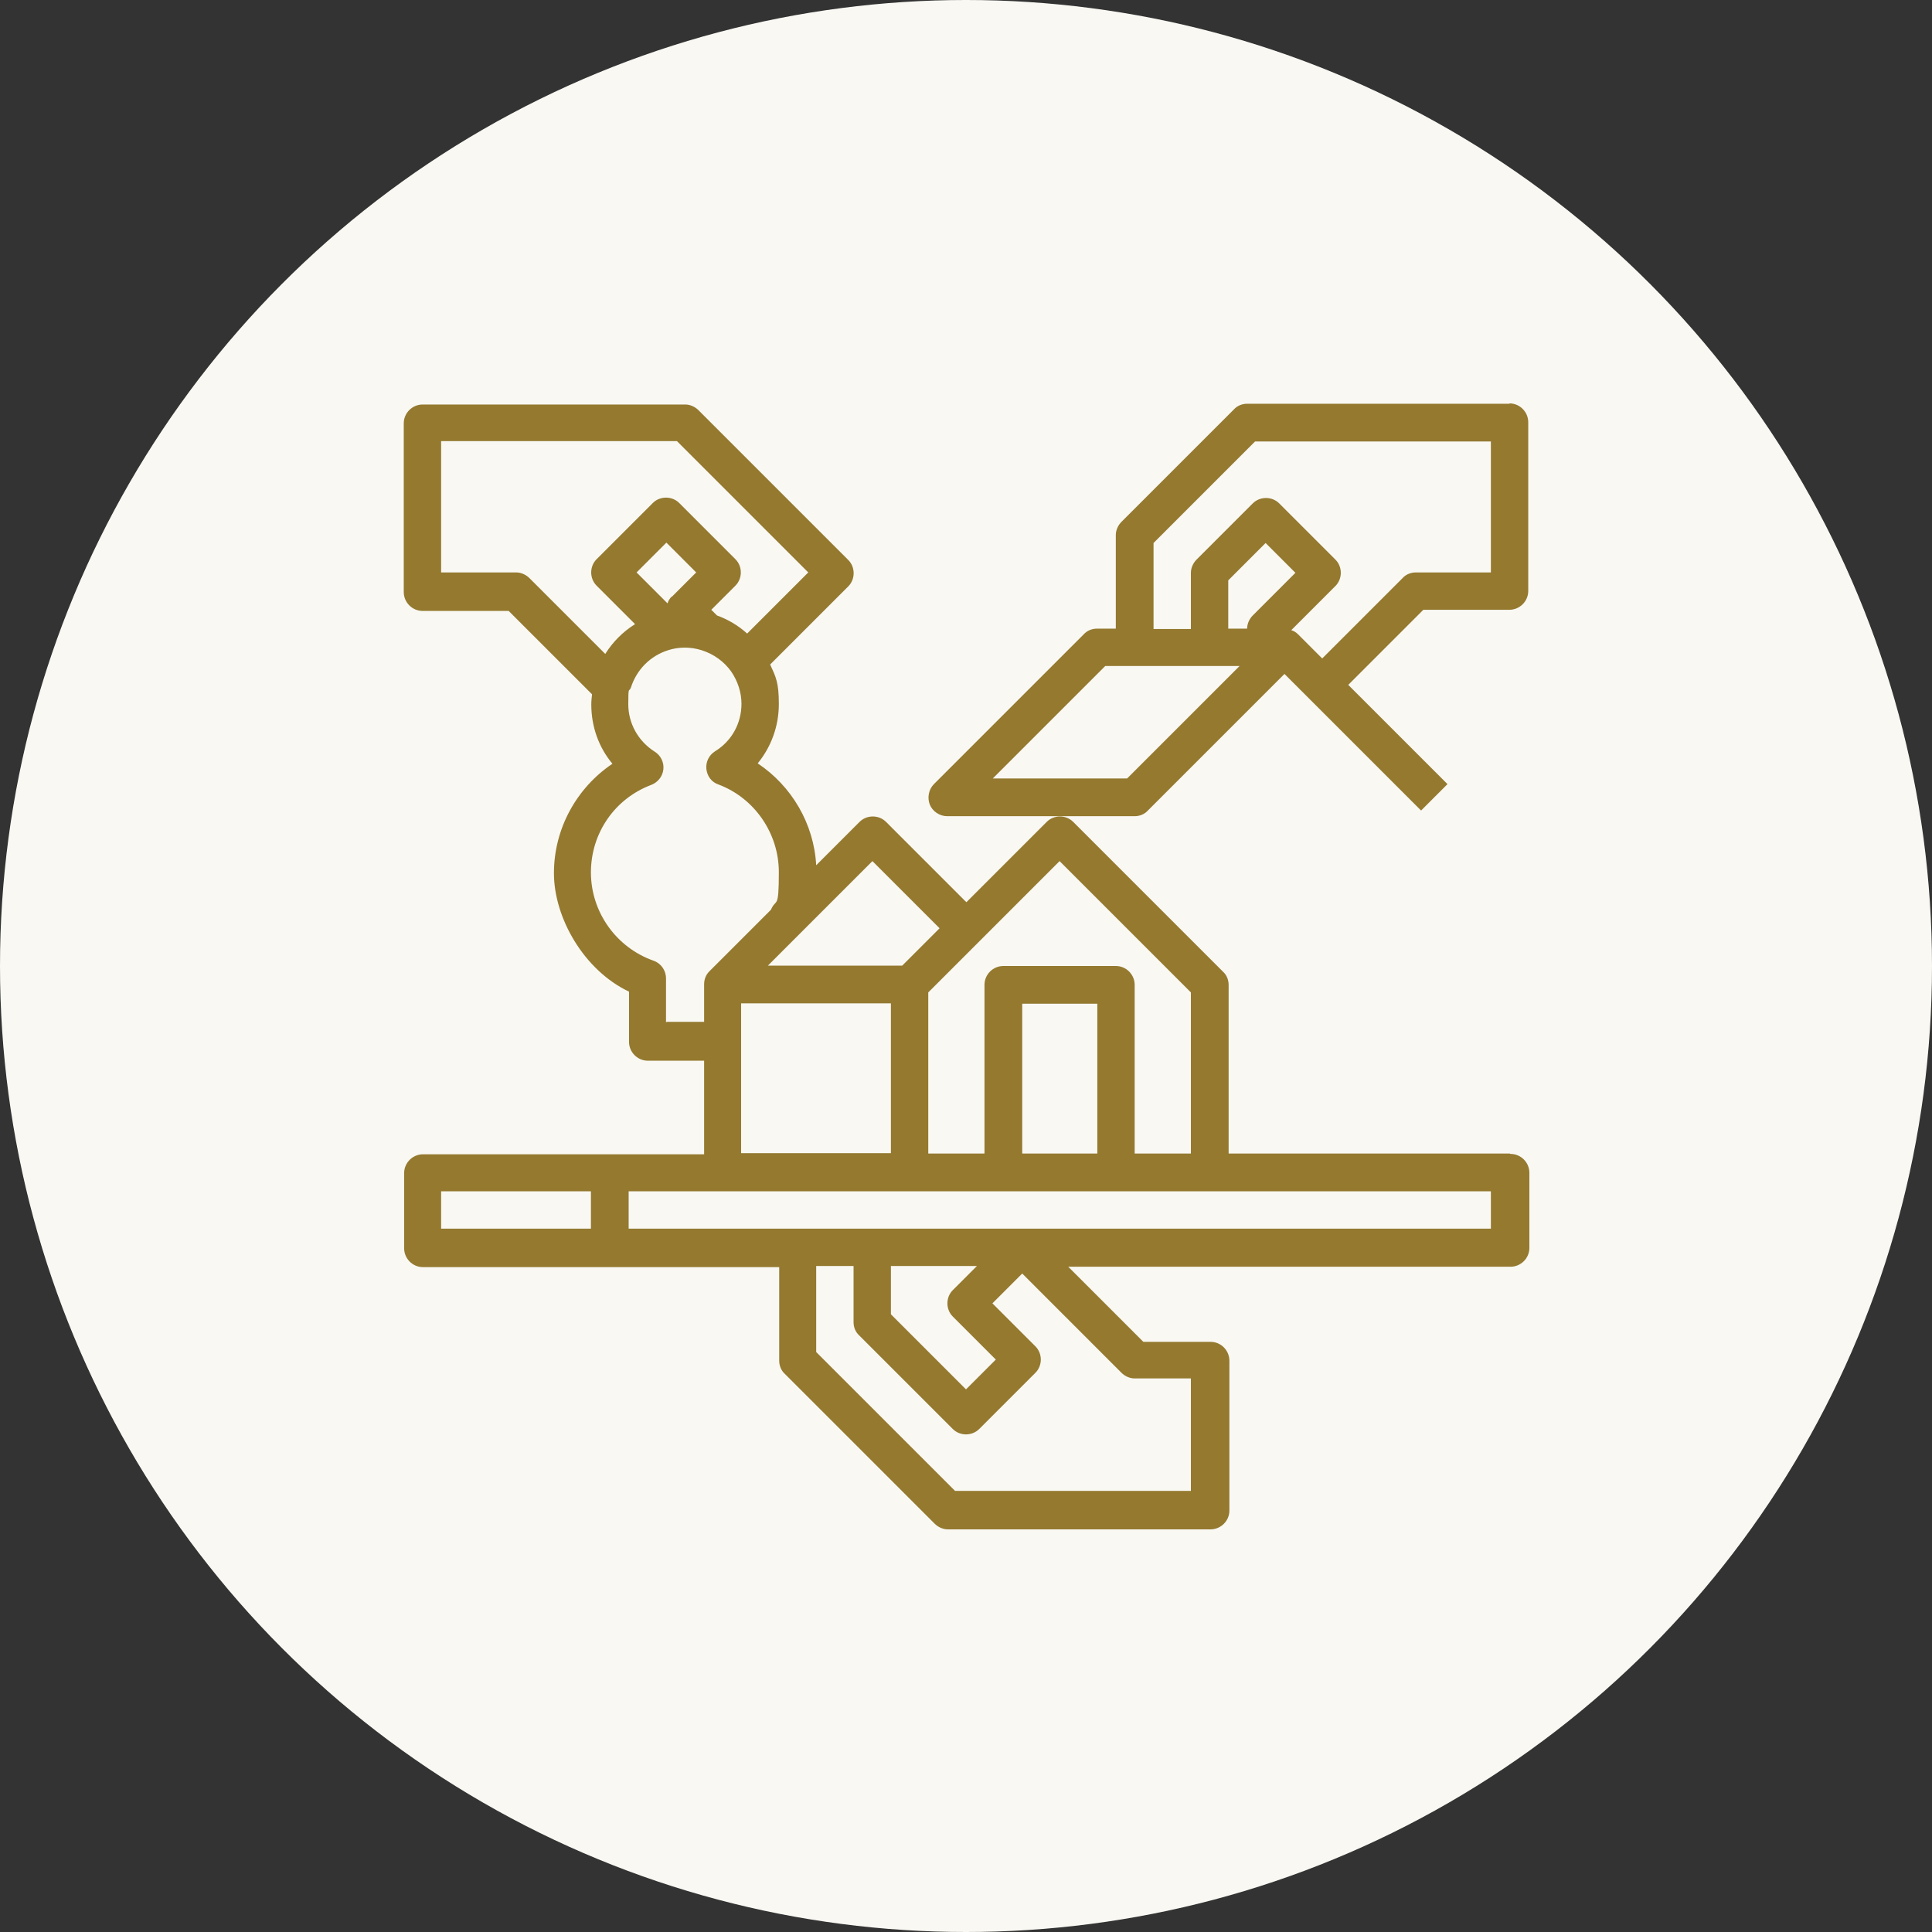 <svg xmlns="http://www.w3.org/2000/svg" viewBox="0 0 512 512"><rect x="0" y="0" width="512" height="512" fill="#333333" stroke="none"/><defs><style> .st0 { fill-rule: evenodd; } .st0, .st1 { fill: #94792f; } .st2 { fill: #f9f8f3; } .st3 { display: none; } </style></defs><g id="Calque_1"><circle class="st2" cx="256" cy="256" r="256"></circle></g><g id="Calque_2" class="st3"><path class="st1" d="M128.2,140.4l11.7,24.1,26.5,3.6c5.3.7,7.1,7.2,3.5,10.7l-19.4,18.6,4.8,26.3c.9,5.2-4.5,9.1-9.1,6.6l-23.6-12.7-23.6,12.7c-4.5,2.4-10.3-1.3-9-7l4.7-26-19.4-18.6c-3.8-3.6-1.7-10,3.6-10.7l26.4-3.6,11.7-24.1c2.2-4.6,8.9-4.5,11.1.2h0ZM130.1,173l-7.4-15.5-7.5,15.5c-.9,1.8-2.7,3.2-4.8,3.5l-17,2.3,12.5,11.9c1.4,1.4,2.2,3.4,1.8,5.6l-3.1,16.9,15-8.1c1.8-.9,4.1-1.1,6,0l15.1,8.1-3-16.6c-.5-2,0-4.3,1.7-6l12.5-11.9-16.8-2.3c-2-.2-4-1.6-4.9-3.5h0ZM261.6,83.6l11.7,24.1,26.6,3.6c5.3.7,7.1,7.2,3.5,10.7l-19.4,18.6,4.8,26.3c.9,5.2-4.5,9.1-9.1,6.6l-23.7-12.7-23.6,12.7c-4.5,2.4-10.3-1.3-9-7l4.7-26-19.4-18.6c-3.8-3.6-1.7-10,3.6-10.7l26.4-3.6,11.7-24.1c2.4-4.8,9-4.7,11.3,0h0ZM263.5,116.2l-7.5-15.5-7.4,15.5c-.9,1.8-2.7,3.2-4.8,3.5l-17.1,2.3,12.5,11.9c1.5,1.4,2.2,3.4,1.8,5.6l-3.1,16.9,15.1-8.1c1.8-.9,4-1.1,6,0l15.1,8.1-3-16.6c-.5-2,0-4.3,1.7-6l12.5-11.9-16.8-2.4c-2.1-.2-4-1.5-4.9-3.4ZM394.9,140.4l11.7,24.1,26.5,3.6c5.3.7,7.2,7.2,3.5,10.7l-19.4,18.6,4.8,26.3c.9,5.2-4.5,9.1-9.1,6.6l-23.6-12.7-23.6,12.7c-4.5,2.4-10.3-1.3-9.1-7l4.7-26-19.4-18.6c-3.8-3.6-1.7-10,3.6-10.7l26.4-3.6,11.7-24.1c2.3-4.6,9-4.5,11.2.2h0ZM396.8,173l-7.4-15.5-7.5,15.5c-.9,1.8-2.6,3.2-4.8,3.5l-17,2.3,12.4,11.9c1.4,1.4,2.2,3.4,1.8,5.6l-3.1,16.9,15.1-8.1c1.8-.9,4.1-1.1,6,0l15.2,8.1-3-16.6c-.5-2,0-4.3,1.7-6l12.4-11.9-16.8-2.3c-2-.2-4-1.6-4.9-3.5h0ZM226.9,300.4c-1.7-3-.7-6.8,2.3-8.5,3-1.7,6.8-.7,8.5,2.3l8.2,14.3,29.2-29.2c2.4-2.4,6.4-2.4,8.9,0,2.4,2.4,2.4,6.4,0,8.9l-35,35c-2.9,2.9-7.8,2.3-9.8-1.3l-12.3-21.4ZM256,234.2c34.1,0,61.8,27.7,61.8,61.8s-27.7,61.8-61.8,61.8-61.8-27.7-61.8-61.8,27.7-61.8,61.8-61.8h0ZM290.8,261.2c-19.2-19.2-50.4-19.2-69.6,0-19.2,19.2-19.2,50.4,0,69.6,19.2,19.2,50.4,19.2,69.6,0,19.2-19.3,19.2-50.4,0-69.6h0ZM256,195.4c55.5,0,100.5,45,100.5,100.5s-6.4,40.5-17.5,56.7l30,52c2.9,4.9-1.1,10.3-6.3,9.6l-30.7-4.9-16.5,20.2c-2.9,3.8-8.3,3.1-10.4-.6l-21-36.4c-18.3,5.3-38,5.3-56.3,0l-21,36.4c-2.1,3.8-7.5,4.4-10.4.6l-16.5-20.2-30.7,4.9c-5.3.9-8.9-4.9-6.4-9.3l30.2-52.2c-27.3-39.9-22.2-93.6,12-127.7,18.1-18.1,43.3-29.4,71-29.4ZM330.7,363.1c-9.6,10.7-21.3,19.2-34.6,25l15.4,26.6,13.2-16.1c1.5-1.9,3.8-2.6,6-2.2l21.2,3.4-21-36.6ZM215.9,388.1c-13.2-5.8-25-14.3-34.6-24.9l-21.1,36.5,21.2-3.4c2.1-.4,4.5.4,6,2.2l13.2,16.1,15.4-26.6ZM318.2,233.7c-34.3-34.3-90-34.3-124.4,0-34.3,34.3-34.3,90,0,124.4,34.4,34.3,90,34.3,124.4,0,34.3-34.3,34.3-90,0-124.4h0Z"></path></g><g id="Calque_3" class="st3"><path class="st0" d="M391.9,201c8.9,0,16.1,7.2,16.1,16.1,0,8.9-7.2,16.1-16.1,16.1-8.9,0-16.1-7.2-16.1-16.1,0-8.9,7.2-16.1,16.1-16.1ZM391.9,244.6c15.2,0,27.5-12.3,27.5-27.5s-12.3-27.5-27.5-27.5c-15.2,0-27.5,12.3-27.5,27.5h0c0,15.2,12.3,27.5,27.5,27.5h0ZM427.1,309.8h-9.3v-27.8c0-3.1-2.6-5.7-5.7-5.7s-5.7,2.6-5.7,5.7v27.8h-29v-27.8c0-3.1-2.6-5.7-5.7-5.7s-5.7,2.6-5.7,5.7v27.8h-9.3v-38c0-7.8,6.3-14.1,14.1-14.1h42.2c7.8,0,14.1,6.3,14.1,14.1v38ZM295,404.3h-9.3v-27.8c0-3.1-2.6-5.7-5.7-5.7s-5.7,2.6-5.7,5.7v27.8h-29v-27.8c0-3.1-2.4-5.8-5.6-5.8-3.1,0-5.8,2.4-5.8,5.6,0,0,0,.2,0,.3v27.8h-9.3v-38c0-7.8,6.3-14.1,14.1-14.1h42.2c7.8,0,14.1,6.3,14.1,14.1v38ZM155.3,309.8h-9.3v-27.7c0-3.1-2.6-5.7-5.7-5.7s-5.7,2.6-5.7,5.7v27.8h-29v-27.8c0-3.1-2.6-5.7-5.7-5.7s-5.7,2.6-5.7,5.7v27.8h-9.3v-38c0-7.8,6.3-14.1,14.1-14.1h42.2c7.8,0,14.1,6.3,14.1,14.1v38h0ZM213.2,216.2l-47.7,47.7c.8,2.5,1.2,5.2,1.2,7.8v37l48.2,48.2c3.8-9.8,13.2-16.2,23.7-16.2h42.2c10.5,0,19.9,6.5,23.8,16.2l40.8-40.8c0-.3,0-.5,0-.8v-43.7c0-4.6,1.2-9.1,3.6-13l-42.5-42.5v5.9c0,3.1-2.6,5.7-5.7,5.7h-81.8c-3.1,0-5.7-2.6-5.7-5.7v-5.9h0ZM224.6,178.5c0-7.8,6.3-14.1,14.1-14.1h42.2c7.8,0,14.1,6.3,14.1,14.1v38h-9.3v-27.7c0-3.1-2.6-5.7-5.7-5.7s-5.7,2.6-5.7,5.7v27.8h-29v-27.8c0-3.1-2.4-5.8-5.6-5.8-3.1,0-5.8,2.4-5.8,5.6,0,0,0,.2,0,.3v27.8h-9.3v-38h0ZM413,246.3h-42.2c-5,0-9.9,1.5-14,4.2l-50.4-50.4v-21.6c0-14.1-11.4-25.5-25.5-25.5h-42.2c-14.1,0-25.5,11.4-25.5,25.5v21.6l-53.8,53.8c-4.8-4.9-11.3-7.6-18.2-7.6h-42.2c-14.1,0-25.5,11.4-25.5,25.5v43.7c0,3.1,2.6,5.7,5.7,5.7h81.8c.6,0,1.1,0,1.7-.2l50.5,50.5v38.6c0,3.1,2.6,5.7,5.7,5.7h81.8c3.1,0,5.7-2.6,5.7-5.7v-38.5l50.3-50.3h76.2c3.1,0,5.7-2.6,5.7-5.7v-43.7c0-14.1-11.4-25.5-25.5-25.5h0ZM120.1,201c8.9,0,16.1,7.2,16.1,16.1s-7.2,16.1-16.1,16.1c-8.9,0-16.1-7.2-16.1-16.1,0-8.9,7.2-16.1,16.1-16.1ZM120.1,244.6c-15.2,0-27.5-12.3-27.5-27.5s12.3-27.5,27.5-27.5c15.2,0,27.5,12.3,27.5,27.5,0,15.2-12.3,27.5-27.5,27.5h0ZM259.8,295.6c8.9,0,16.1,7.2,16.1,16.1,0,8.9-7.2,16.1-16.1,16.1-8.9,0-16.1-7.2-16.1-16.1,0-8.9,7.2-16.1,16.1-16.1ZM259.8,339.1c-15.2,0-27.5-12.3-27.5-27.5s12.3-27.5,27.5-27.5c15.2,0,27.5,12.3,27.5,27.5h0c0,15.2-12.3,27.5-27.5,27.5ZM259.8,107.7c8.9,0,16.1,7.2,16.1,16.1,0,8.9-7.2,16.1-16.1,16.1-8.9,0-16.1-7.2-16.1-16.1,0-8.9,7.2-16.1,16.1-16.1h0ZM259.8,151.3c15.2,0,27.5-12.3,27.5-27.5,0-15.2-12.3-27.5-27.5-27.5-15.2,0-27.5,12.3-27.5,27.5h0c0,15.2,12.3,27.5,27.5,27.5Z"></path></g><g id="Calque_4"><path class="st1" d="M400.1,305.7h-74.5v-44.7c0-1.3-.5-2.6-1.5-3.5l-39.7-39.7c-1.9-1.9-5.1-1.9-7,0l-21.3,21.3-21.3-21.3c-1.9-1.9-5.1-1.9-7,0l-11.5,11.5c-.6-11-6.5-21-15.5-27,3.6-4.4,5.6-9.9,5.6-15.7s-.8-7.2-2.3-10.5l20.7-20.7c1.9-1.9,1.9-5.1,0-7l-39.7-39.7c-.9-.9-2.2-1.5-3.5-1.5h-69.6c-2.7,0-5,2.2-5,5v44.7c0,2.7,2.2,5,5,5h22.8l22.1,22.1c-.1.9-.2,1.8-.2,2.7,0,5.9,2,11.4,5.6,15.7-9.5,6.4-15.5,17.2-15.5,29s7.9,25.7,19.9,31.4v13.3c0,2.7,2.2,5,5,5h14.9v24.8h-74.5c-2.7,0-5,2.2-5,5v19.9c0,2.7,2.2,5,5,5h94.4v24.8c0,1.3.5,2.6,1.5,3.5l39.7,39.7c.9.9,2.2,1.5,3.5,1.5h69.6c2.7,0,5-2.2,5-5v-39.7c0-2.7-2.2-5-5-5h-17.8l-19.9-19.9h117.2c2.7,0,5-2.2,5-5v-19.9c0-2.7-2.2-5-5-5ZM156.6,325.6h-39.7v-9.9h39.7v9.9ZM280.8,228.2l34.8,34.8v42.7h-14.9v-44.7c0-2.7-2.2-5-5-5h-29.8c-2.7,0-5,2.2-5,5v44.7h-14.9v-42.7l34.8-34.8ZM290.8,305.7h-19.9v-39.7h19.9v39.7ZM231.2,228.2l17.8,17.8-9.9,9.9h-35.6l27.8-27.8ZM136.8,151.7h-19.9v-34.8h62.5l34.8,34.8-16.2,16.2c-2.3-2.1-5-3.7-8-4.8l-1.5-1.5,6.4-6.4c1.9-1.9,1.9-5.1,0-7l-14.9-14.9c-1.9-1.9-5.1-1.9-7,0l-14.9,14.9c-1.9,1.9-1.9,5.1,0,7l10.2,10.2c-3.2,2-5.9,4.7-7.9,7.9l-20.1-20.1c-.9-.9-2.2-1.5-3.5-1.5ZM178,158.1c-.5.5-.9,1.1-1.1,1.8l-8.2-8.2,7.9-7.9,7.9,7.9-6.4,6.4ZM176.5,270.9v-11.6c0-2.1-1.3-4-3.3-4.7-9.9-3.5-16.6-12.9-16.6-23.4s6.4-19.6,16-23.2c1.8-.7,3-2.3,3.2-4.1.2-1.9-.7-3.7-2.3-4.7-4.4-2.8-7-7.5-7-12.6s.2-3,.7-4.4c1.5-4.7,5.1-8.4,9.9-9.9,2.8-.9,5.9-.9,8.8,0,3.2,1,6,3,7.9,5.7,1.7,2.5,2.7,5.5,2.7,8.5,0,5.2-2.6,9.9-7,12.6-1.6,1-2.5,2.8-2.3,4.7.2,1.9,1.4,3.5,3.2,4.1,9.6,3.6,16,13,16,23.2s-.7,6.8-2.1,10l-16.3,16.3c-1,1-1.4,2.2-1.4,3.5h0v9.9h-9.9ZM196.4,265.9h39.7v39.7h-39.7v-39.7ZM300.7,365.3h14.9v29.8h-62.5l-36.8-36.8v-22.8h9.9v14.9c0,1.3.5,2.6,1.5,3.5l24.8,24.8c1.9,1.9,5.1,1.9,7,0l14.9-14.9c1.9-1.9,1.9-5.1,0-7l-11.4-11.4,7.9-7.9,26.3,26.3c.9.9,2.2,1.5,3.5,1.5ZM252.5,348.9l11.4,11.4-7.9,7.9-19.9-19.9v-12.8h22.8l-6.4,6.4c-1.9,1.9-1.9,5.1,0,7ZM395.1,325.6h-228.5v-9.9h228.5v9.9ZM400.1,107h-69.6c-1.3,0-2.6.5-3.5,1.5l-29.8,29.8c-.9.9-1.5,2.2-1.5,3.5v24.8h-5c-1.3,0-2.6.5-3.5,1.5l-39.7,39.7c-1.4,1.4-1.8,3.6-1.1,5.4s2.6,3.1,4.6,3.1h49.7c1.3,0,2.6-.5,3.5-1.5l36.2-36.2,36.2,36.2,7-7-26.3-26.3,19.9-19.9h22.8c2.7,0,5-2.2,5-5v-44.7c0-2.7-2.2-5-5-5ZM298.7,206.3h-35.6l29.8-29.8h35.6l-29.8,29.8ZM332,163.1c-.9.9-1.5,2.2-1.5,3.5h-5v-12.8l9.9-9.9,7.9,7.9-11.4,11.4ZM395.1,151.7h-19.9c-1.3,0-2.6.5-3.5,1.5l-21.3,21.3-6.4-6.4h0c-.5-.5-1.1-.9-1.8-1.1l11.7-11.7c1.9-1.9,1.9-5.1,0-7l-14.9-14.9c-1.9-1.9-5.1-1.9-7,0l-14.9,14.9c-.9.9-1.5,2.2-1.5,3.5v14.9h-9.9v-22.8l26.9-26.9h62.5v34.8Z"></path></g></svg>